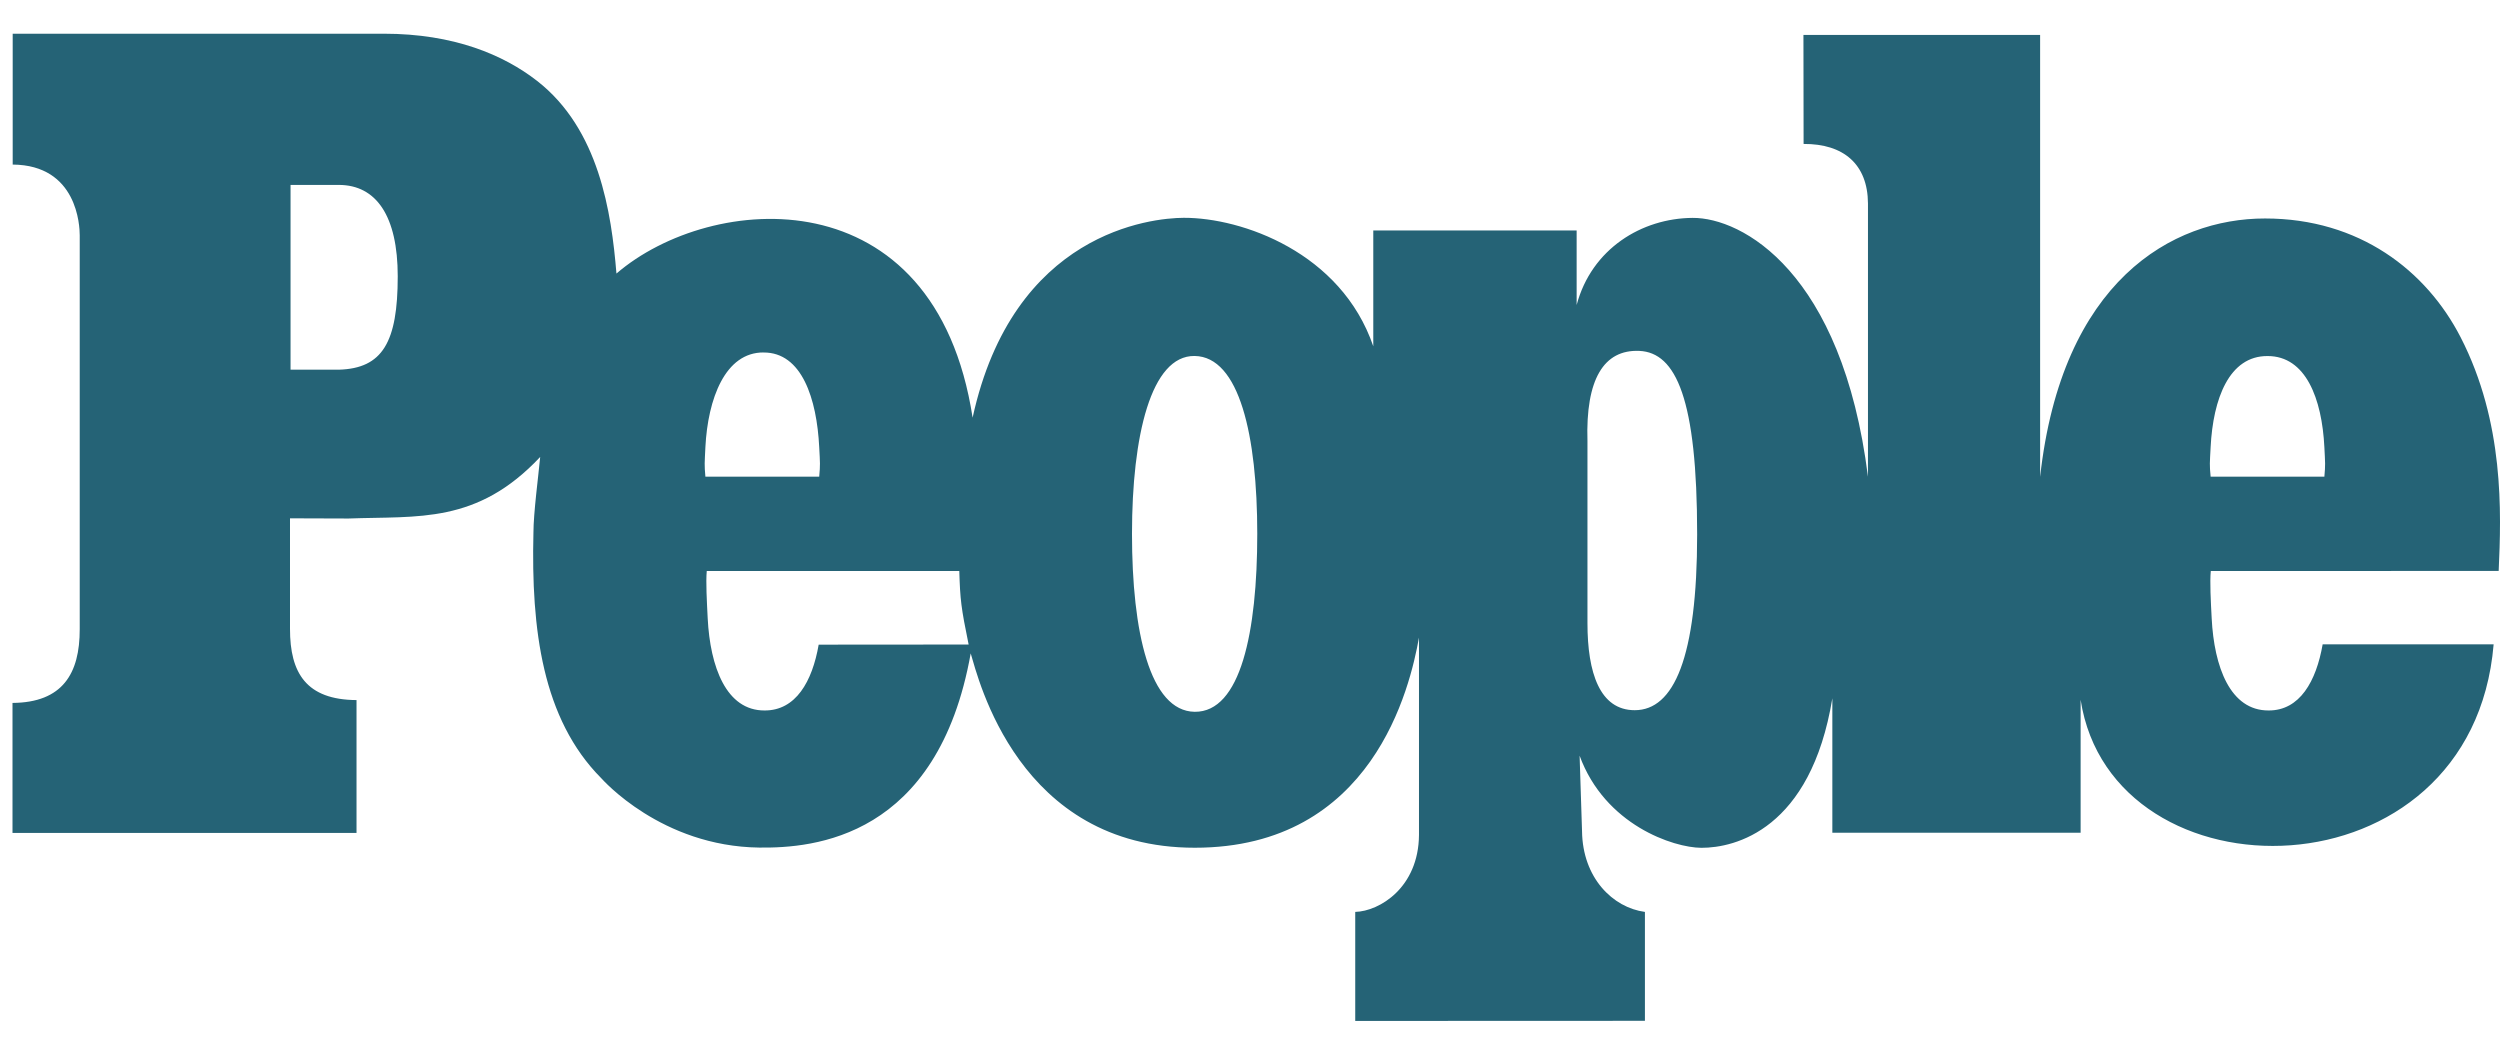 <svg width="64" height="27" viewBox="0 0 64 27" fill="none" xmlns="http://www.w3.org/2000/svg">
<path fill-rule="evenodd" clip-rule="evenodd" d="M7.438 9.464H8.673C9.791 9.432 10.182 8.765 10.182 7.073C10.182 5.534 9.635 4.734 8.673 4.734H7.438V9.464ZM40.639 15.955C40.639 17.22 40.953 18.181 41.849 18.181C42.851 18.181 43.447 16.838 43.447 13.681C43.447 10.214 42.908 9.025 41.967 8.983C41.056 8.944 40.59 9.71 40.639 11.292V15.955ZM58.048 9.115C57.066 9.11 56.654 10.208 56.592 11.448C56.57 11.869 56.562 11.888 56.592 12.203H59.504C59.532 11.888 59.525 11.869 59.504 11.448C59.442 10.208 59.03 9.111 58.048 9.115ZM19.547 9.023C18.564 9.018 18.121 10.208 18.058 11.448C18.038 11.869 18.03 11.888 18.058 12.203H20.972C21 11.888 20.994 11.869 20.972 11.448C20.91 10.208 20.528 9.018 19.547 9.024V9.023ZM28.979 13.666C28.979 16.181 29.436 18.205 30.583 18.222C31.76 18.236 32.186 16.181 32.186 13.666C32.186 11.152 31.729 9.129 30.582 9.113C29.467 9.097 28.979 11.152 28.979 13.666ZM19.573 18.188C20.372 18.192 20.794 17.448 20.958 16.503L24.797 16.5C24.603 15.553 24.58 15.353 24.558 14.617L18.093 14.618C18.067 14.905 18.095 15.386 18.117 15.828C18.179 17.07 18.591 18.193 19.573 18.188ZM58.076 18.188C58.875 18.192 59.295 17.44 59.46 16.495H63.837C63.285 23.091 54.069 23.143 53.264 17.914V21.318H46.908V17.876C46.355 21.242 44.41 21.706 43.556 21.704C42.84 21.701 41.087 21.119 40.438 19.346L40.5 21.276C40.514 22.476 41.288 23.235 42.11 23.345V26.133L34.694 26.136V23.345C35.317 23.327 36.315 22.722 36.326 21.376V16.322C36.098 17.593 35.147 21.702 30.586 21.702C26.066 21.702 25.044 17.363 24.85 16.727C24.006 21.454 20.829 21.715 19.435 21.698C16.929 21.666 15.429 19.96 15.392 19.922C13.885 18.407 13.595 16.112 13.656 13.638C13.656 13.141 13.784 12.173 13.829 11.698C12.208 13.423 10.706 13.207 8.922 13.274L7.424 13.269V16.097C7.422 17.234 7.845 17.914 9.127 17.922V21.323H0.32V17.995C1.603 17.985 2.043 17.244 2.041 16.106V6.025C2.041 5.784 1.981 4.225 0.325 4.213V0.863H9.829C11.619 0.863 12.893 1.404 13.751 2.072C15.335 3.308 15.652 5.431 15.781 7.003C18.202 4.918 23.938 4.454 24.899 10.692C25.937 5.939 29.475 5.58 30.303 5.576C31.792 5.571 34.333 6.46 35.156 8.865V5.9H40.362V7.808C40.745 6.368 42.03 5.586 43.332 5.578C44.589 5.57 47.16 6.95 47.82 12.205V5.209C47.814 4.2 47.191 3.679 46.172 3.685L46.168 0.894H52.227V12.209C52.779 7.197 55.605 5.593 57.984 5.593C60.4 5.593 62.113 6.927 62.991 8.632C64.113 10.814 64.034 13.121 63.966 14.616L56.596 14.618C56.569 14.905 56.596 15.386 56.619 15.828C56.681 17.07 57.092 18.193 58.076 18.188Z" fill="#256376"/>
</svg>
